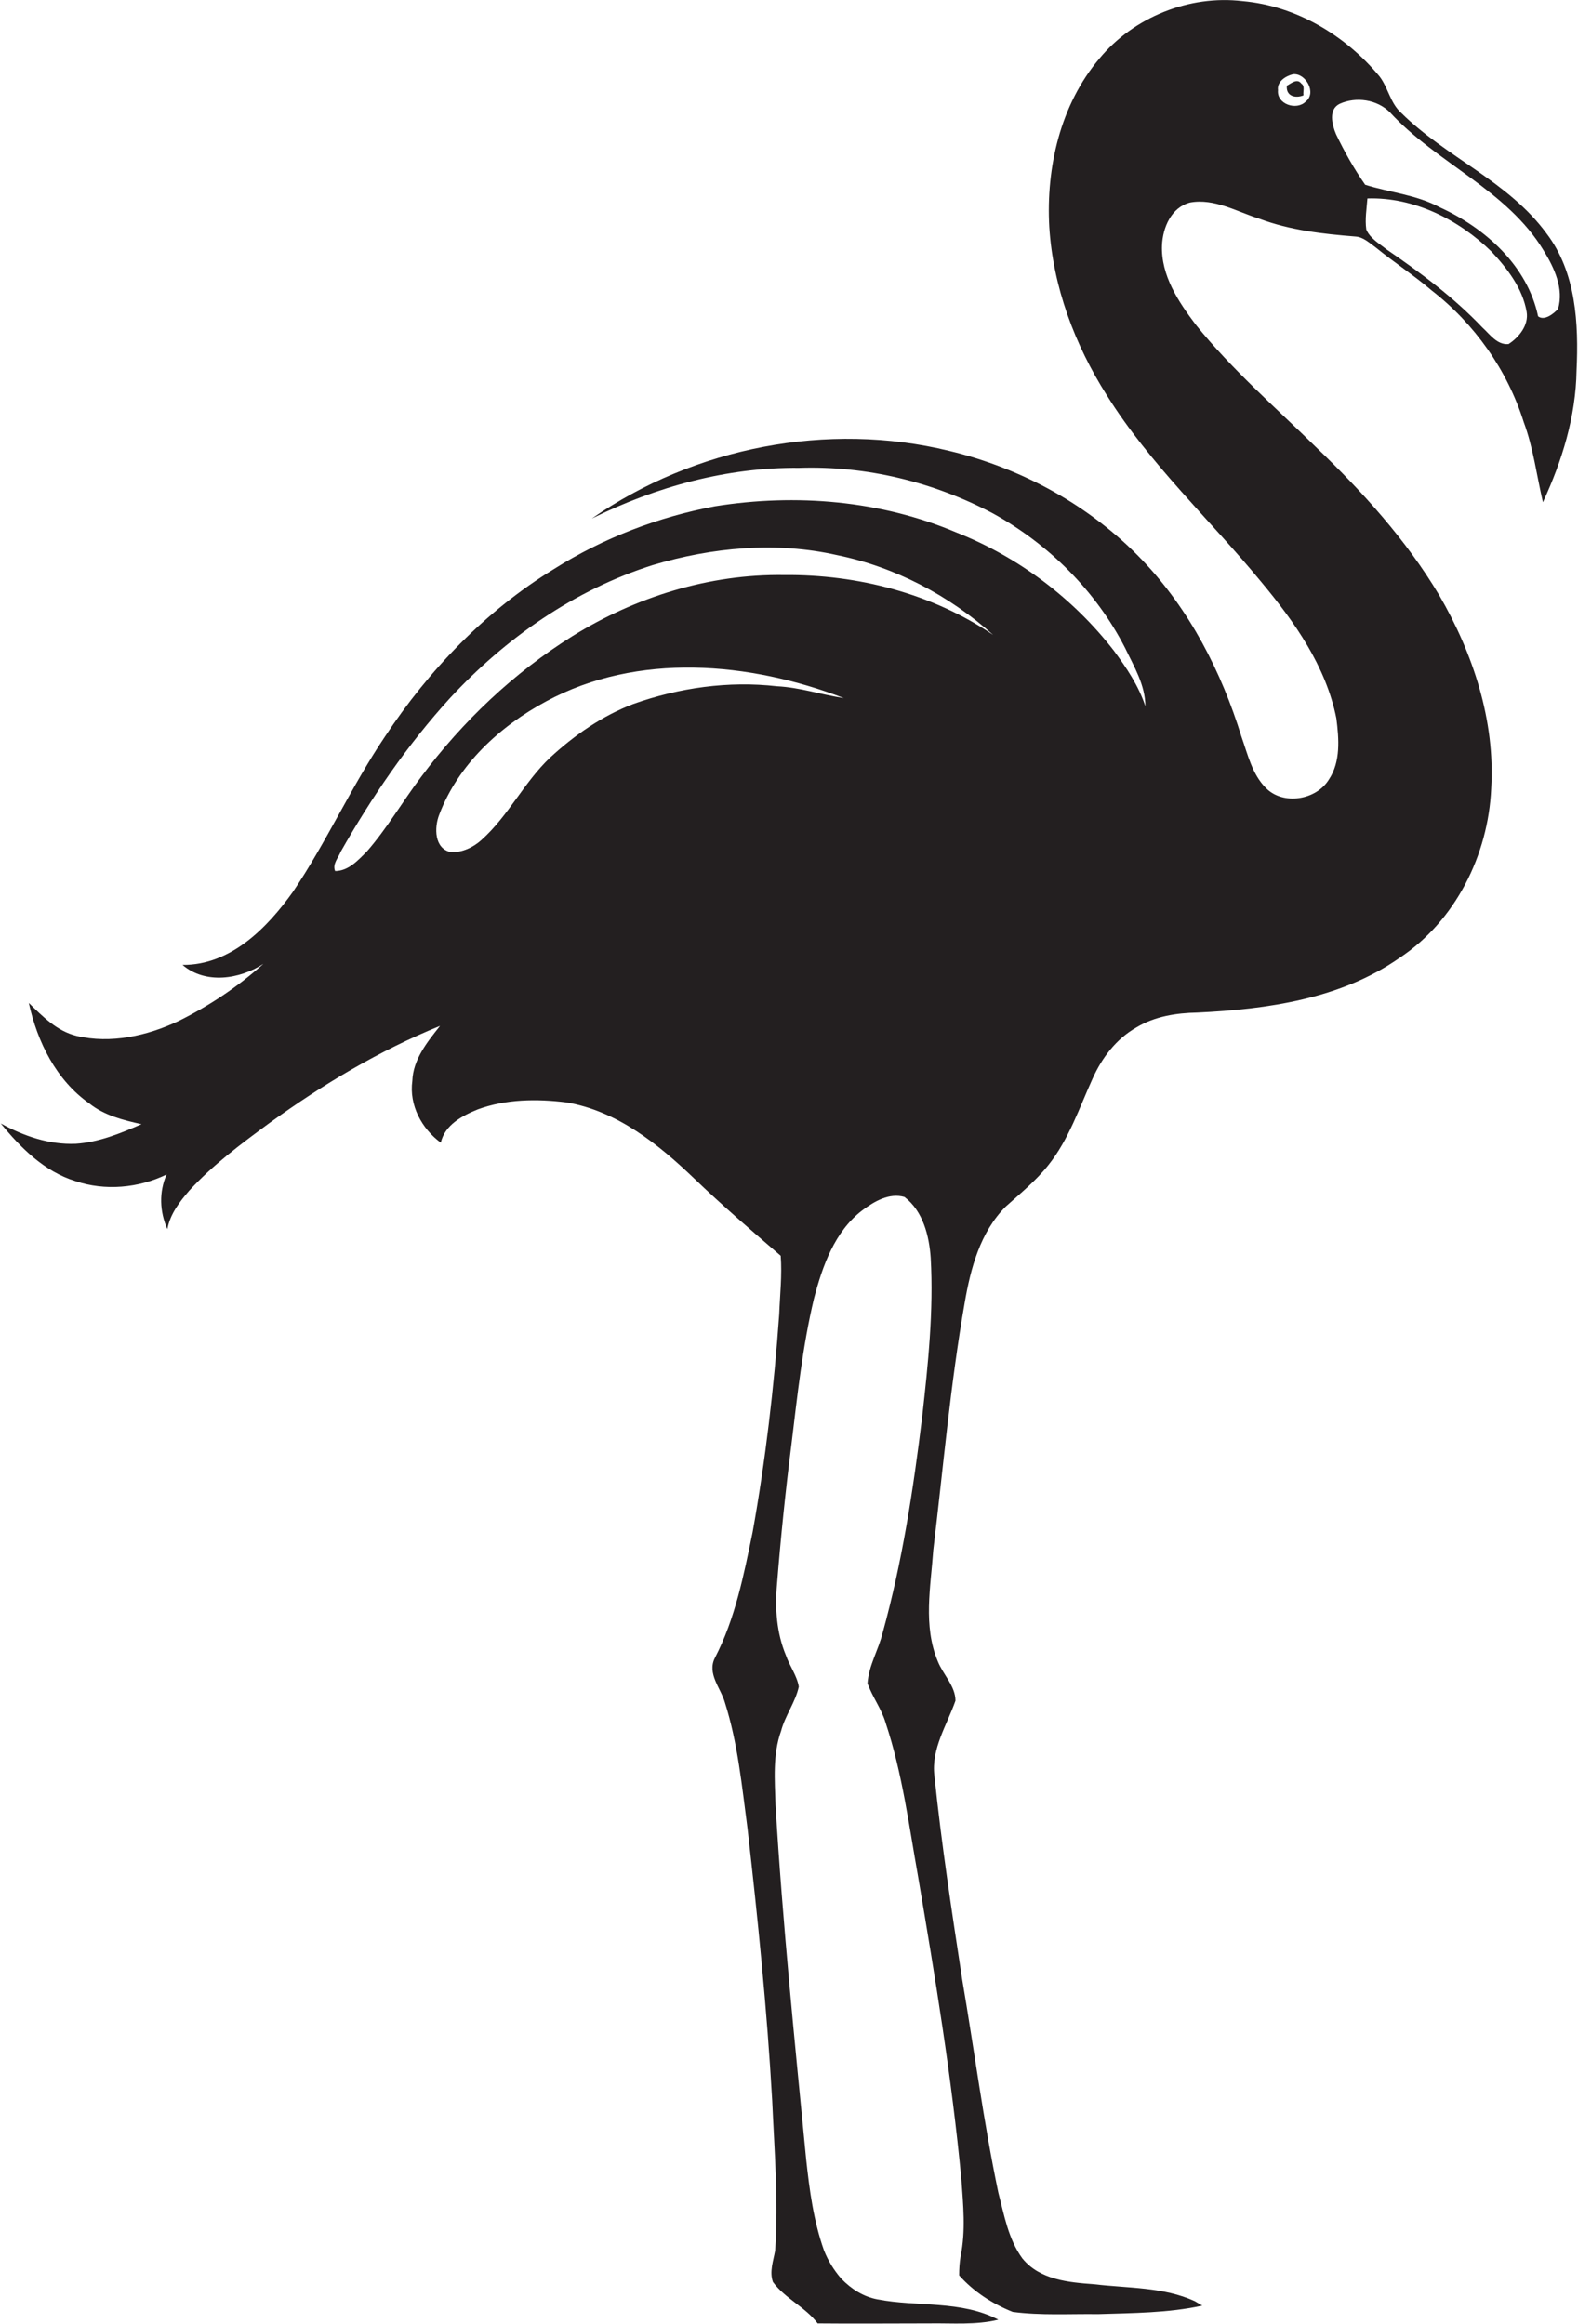 <?xml version="1.0" encoding="utf-8"?>
<!-- Generator: Adobe Illustrator 19.2.0, SVG Export Plug-In . SVG Version: 6.00 Build 0)  -->
<svg version="1.1" id="Layer_1" xmlns="http://www.w3.org/2000/svg" xmlns:xlink="http://www.w3.org/1999/xlink" x="0px" y="0px"
	 viewBox="0 0 427.1 628.8" enable-background="new 0 0 427.1 628.8" xml:space="preserve">
<g>
	<path fill="#231F20" d="M418.6,63.2c-10.3-14.1-27.2-20.6-39.4-32.7c-2.9-2.6-3.5-6.8-5.8-9.8c-9.2-11.1-22.5-19.1-37.1-20.4
		c-14.4-1.7-29.4,4.3-38.7,15.5C287,28.3,283.1,45.3,284,61.4c1,16.2,6.9,31.9,15.6,45.6c11.6,18.6,27.9,33.6,41.8,50.5
		c9,10.8,17.5,22.8,20.3,36.9c0.7,5.5,1.2,11.7-2,16.5c-3.4,5.6-12.4,7.1-17.1,2.3c-3.7-3.7-4.9-9.1-6.6-13.9
		c-5.4-17.5-14-34.3-26.8-47.7c-14-14.7-32.6-24.9-52.3-29.6c-32.9-8-68.9-1-96.7,18.3c17.4-8.6,36.6-13.9,56.1-13.7
		c18.2-0.6,36.3,3.8,52.4,12.3c15.1,8.3,27.9,21,35.8,36.4c2.4,5,5.5,10.1,5.5,15.8c-1.8-5.5-5.1-10.4-8.5-15
		c-11-14.2-25.9-25.4-42.6-32c-20.5-8.7-43.5-10.6-65.4-7.1c-15.4,2.9-30.3,8.6-43.6,17c-18.5,11.3-33.8,27.3-45.7,45.3
		c-9.1,13.5-15.8,28.5-24.9,42c-7,9.8-16.9,19.9-29.9,19.8c6.2,5.3,15.5,3.9,21.9-0.3c-6.9,6.2-14.7,11.4-23,15.5
		c-8.5,4-18.3,6.2-27.6,4c-5.3-1.3-9.1-5.2-12.9-8.9c2.3,10.5,7.4,20.9,16.4,27.2c4,3.2,9.1,4.5,14.1,5.6
		c-5.7,2.5-11.6,4.9-17.8,5.3c-7.2,0.3-14.1-2.1-20.3-5.5c5.4,6.6,11.8,13,20.2,15.6c8,2.7,17.1,1.9,24.7-1.8
		c-2.1,4.7-1.9,10.1,0.2,14.8c0.7-4,3.3-7.4,5.9-10.4c6.4-7,14.1-12.7,21.7-18.3c14.4-10.4,29.7-19.6,46.2-26.3
		c-3.5,4.4-7.3,9.1-7.5,14.9c-0.9,6.5,2.5,12.9,7.7,16.7c1.1-4.8,5.8-7.3,10-9c7.6-2.8,16-2.9,24-1.9c13.7,2.3,24.9,11.3,34.7,20.7
		c7.5,7.2,15.4,14,23.3,20.8c0.4,5.3-0.2,10.5-0.4,15.8c-1.4,19.8-3.7,39.5-7.2,59c-2.4,11.6-4.7,23.4-10.2,34
		c-2.2,4.3,1.6,8.2,2.7,12.1c3.5,11,4.6,22.6,6.1,33.9c2.8,24.5,5.3,49.1,6.7,73.8c0.6,13.5,1.7,27.1,0.8,40.6
		c-0.5,2.8-1.6,5.7-0.6,8.5c3.3,4.5,8.8,6.8,12.1,11.2c10.1,0.1,20.2,0,30.2,0c6.2-0.1,12.6,0.5,18.7-1c-10.1-5.3-21.8-3.4-32.7-5.5
		c-3.8-0.7-7.1-2.8-9.8-5.6c-2-2.3-3.6-4.9-4.7-7.7c-2.8-7.9-3.9-16.2-4.8-24.5c-3.1-32-6.4-64-8.3-96c-0.2-6.7-0.8-13.6,1.5-20
		c1.1-4.2,3.9-7.8,4.8-12c-0.5-3-2.5-5.6-3.5-8.5c-2.5-6-3-12.7-2.4-19.2c1-12.6,2.3-25.3,3.9-37.8c1.6-13.2,3-26.5,6.1-39.5
		c2.3-8.8,5.6-18.2,13.1-23.9c3.2-2.4,7.3-4.8,11.4-3.6c5,3.8,6.7,10.5,7.1,16.5c0.8,14.3-0.7,28.7-2.3,42.9
		c-2.4,19.7-5.4,39.4-10.7,58.5c-1.1,4.6-3.8,8.9-4.1,13.7c1.3,3.7,3.8,6.9,4.9,10.7c4.5,13.5,6.3,27.7,8.8,41.7
		c4.6,27.1,9.1,54.3,11.7,81.8c0.5,6.9,1.2,14-0.2,20.8c-0.3,1.7-0.4,3.4-0.4,5.2c3.9,4.4,9,7.7,14.5,9.9c7.6,1,15.4,0.5,23.1,0.6
		c9.4-0.3,19-0.3,28.2-2.3c-0.5-0.3-1.5-0.9-2-1.2c-8.5-3.9-18.1-3.5-27.3-4.6c-6.9-0.5-14.7-1.2-19.4-7c-3.8-5.2-4.9-11.7-6.5-17.8
		c-4-19.1-6.5-38.5-9.8-57.8c-2.8-18.3-5.6-36.6-7.5-55c-0.9-7.3,3.4-13.7,5.7-20.3c0-4-3.4-7.1-4.8-10.7c-4-9.6-1.9-20.1-1.2-30.1
		c2.7-22.3,4.6-44.7,8.5-66.9c1.6-9.3,4.2-19.1,11.1-26c4-3.6,8.2-7,11.6-11.3c5.5-6.9,8.3-15.4,11.9-23.3
		c2.5-5.6,6.4-10.8,11.9-13.9c5-3,10.8-3.9,16.5-4c18.9-0.9,38.8-3.7,54.7-14.8c15.1-10,24-27.8,24.8-45.8
		c1.1-18.4-4.9-36.6-14.1-52.4c-8.9-14.9-20.7-27.9-33.2-39.9c-11.1-10.9-22.9-21.1-32.7-33.3c-4.7-6.2-9.4-13.3-9.1-21.4
		c0.2-4.8,2.5-10.3,7.6-11.6c6.6-1.2,12.7,2.5,18.8,4.4c8.3,3.1,17.1,4.1,25.9,4.8c2.2,0.1,3.9,1.8,5.6,3c4.9,4,10.3,7.5,15.1,11.6
		c11.6,9,20.5,21.6,24.9,35.6c2.6,7,3.5,14.4,5.2,21.7c5.2-11.2,8.9-23.2,9.1-35.6C427.3,87.6,426.6,73.7,418.6,63.2z M210.3,185.7
		c-13.1-1.5-26.5,0.4-38.9,4.8c-8.4,3.2-15.9,8.4-22.5,14.5c-7.1,6.7-11.3,15.8-18.6,22.3c-2.2,2-5.2,3.4-8.2,3.3
		c-4.6-0.9-4.6-6.7-3.2-10.2c5.1-13.5,16.4-23.9,28.9-30.6c24.8-13.4,55.1-10.7,80.6-0.9C222.3,188,216.5,186,210.3,185.7z
		 M212.2,155.6c-20.2-0.3-40.1,5.9-57.2,16.5c-15.9,9.9-29.8,23.1-41,38.1c-5,6.6-9.2,13.9-14.7,20.2c-2.4,2.4-5,5.3-8.6,5.3
		c-0.8-1.9,0.9-3.6,1.5-5.2c8.4-14.8,18.1-29,29.6-41.6c15-16.2,33.7-29.3,54.9-36c16.1-4.8,33.4-6.4,49.8-2.7
		c15.7,3.2,30.4,10.9,42.3,21.6C252.3,160.6,232.1,155.4,212.2,155.6z M353.4,27.5c-2.5,2.5-7.9,0.7-7.5-3.1c-0.3-2.3,2-3.8,4-4.3
		C353.3,19.6,356.5,25.1,353.4,27.5z M408.3,93.1c-3.1,0.3-5.1-2.7-7.1-4.5c-7.7-8.1-16.7-14.8-25.9-21.1c-2-1.6-4.5-3-5.5-5.4
		c-0.4-2.8,0.1-5.6,0.3-8.4c12.6-0.4,24.7,5.7,33.6,14.4c4.3,4.6,8.4,9.9,9.5,16.3C413.8,88,411.1,91.3,408.3,93.1z M421.7,83.6
		c-1.2,1.3-3.7,3.3-5.4,2c-2.9-13.7-14.3-23.9-26.6-29.5c-6.3-3.4-13.5-4-20.2-6.1c-3-4.3-5.6-8.9-7.9-13.7c-1.1-2.6-2.1-6.7,1-8.2
		c4.4-2,10.1-1.2,13.6,2.3c12.7,13.8,31.7,21,41.6,37.4C420.7,72.5,423.3,78.1,421.7,83.6z"/>
	<path fill="#231F20" d="M352.2,22.6c-1.1-1.5-2.8,0-3.9,0.6c-0.3,2.8,2.3,3.5,4.5,2.6C352.6,24.8,353.3,23.3,352.2,22.6z"/>
</g>
</svg>

